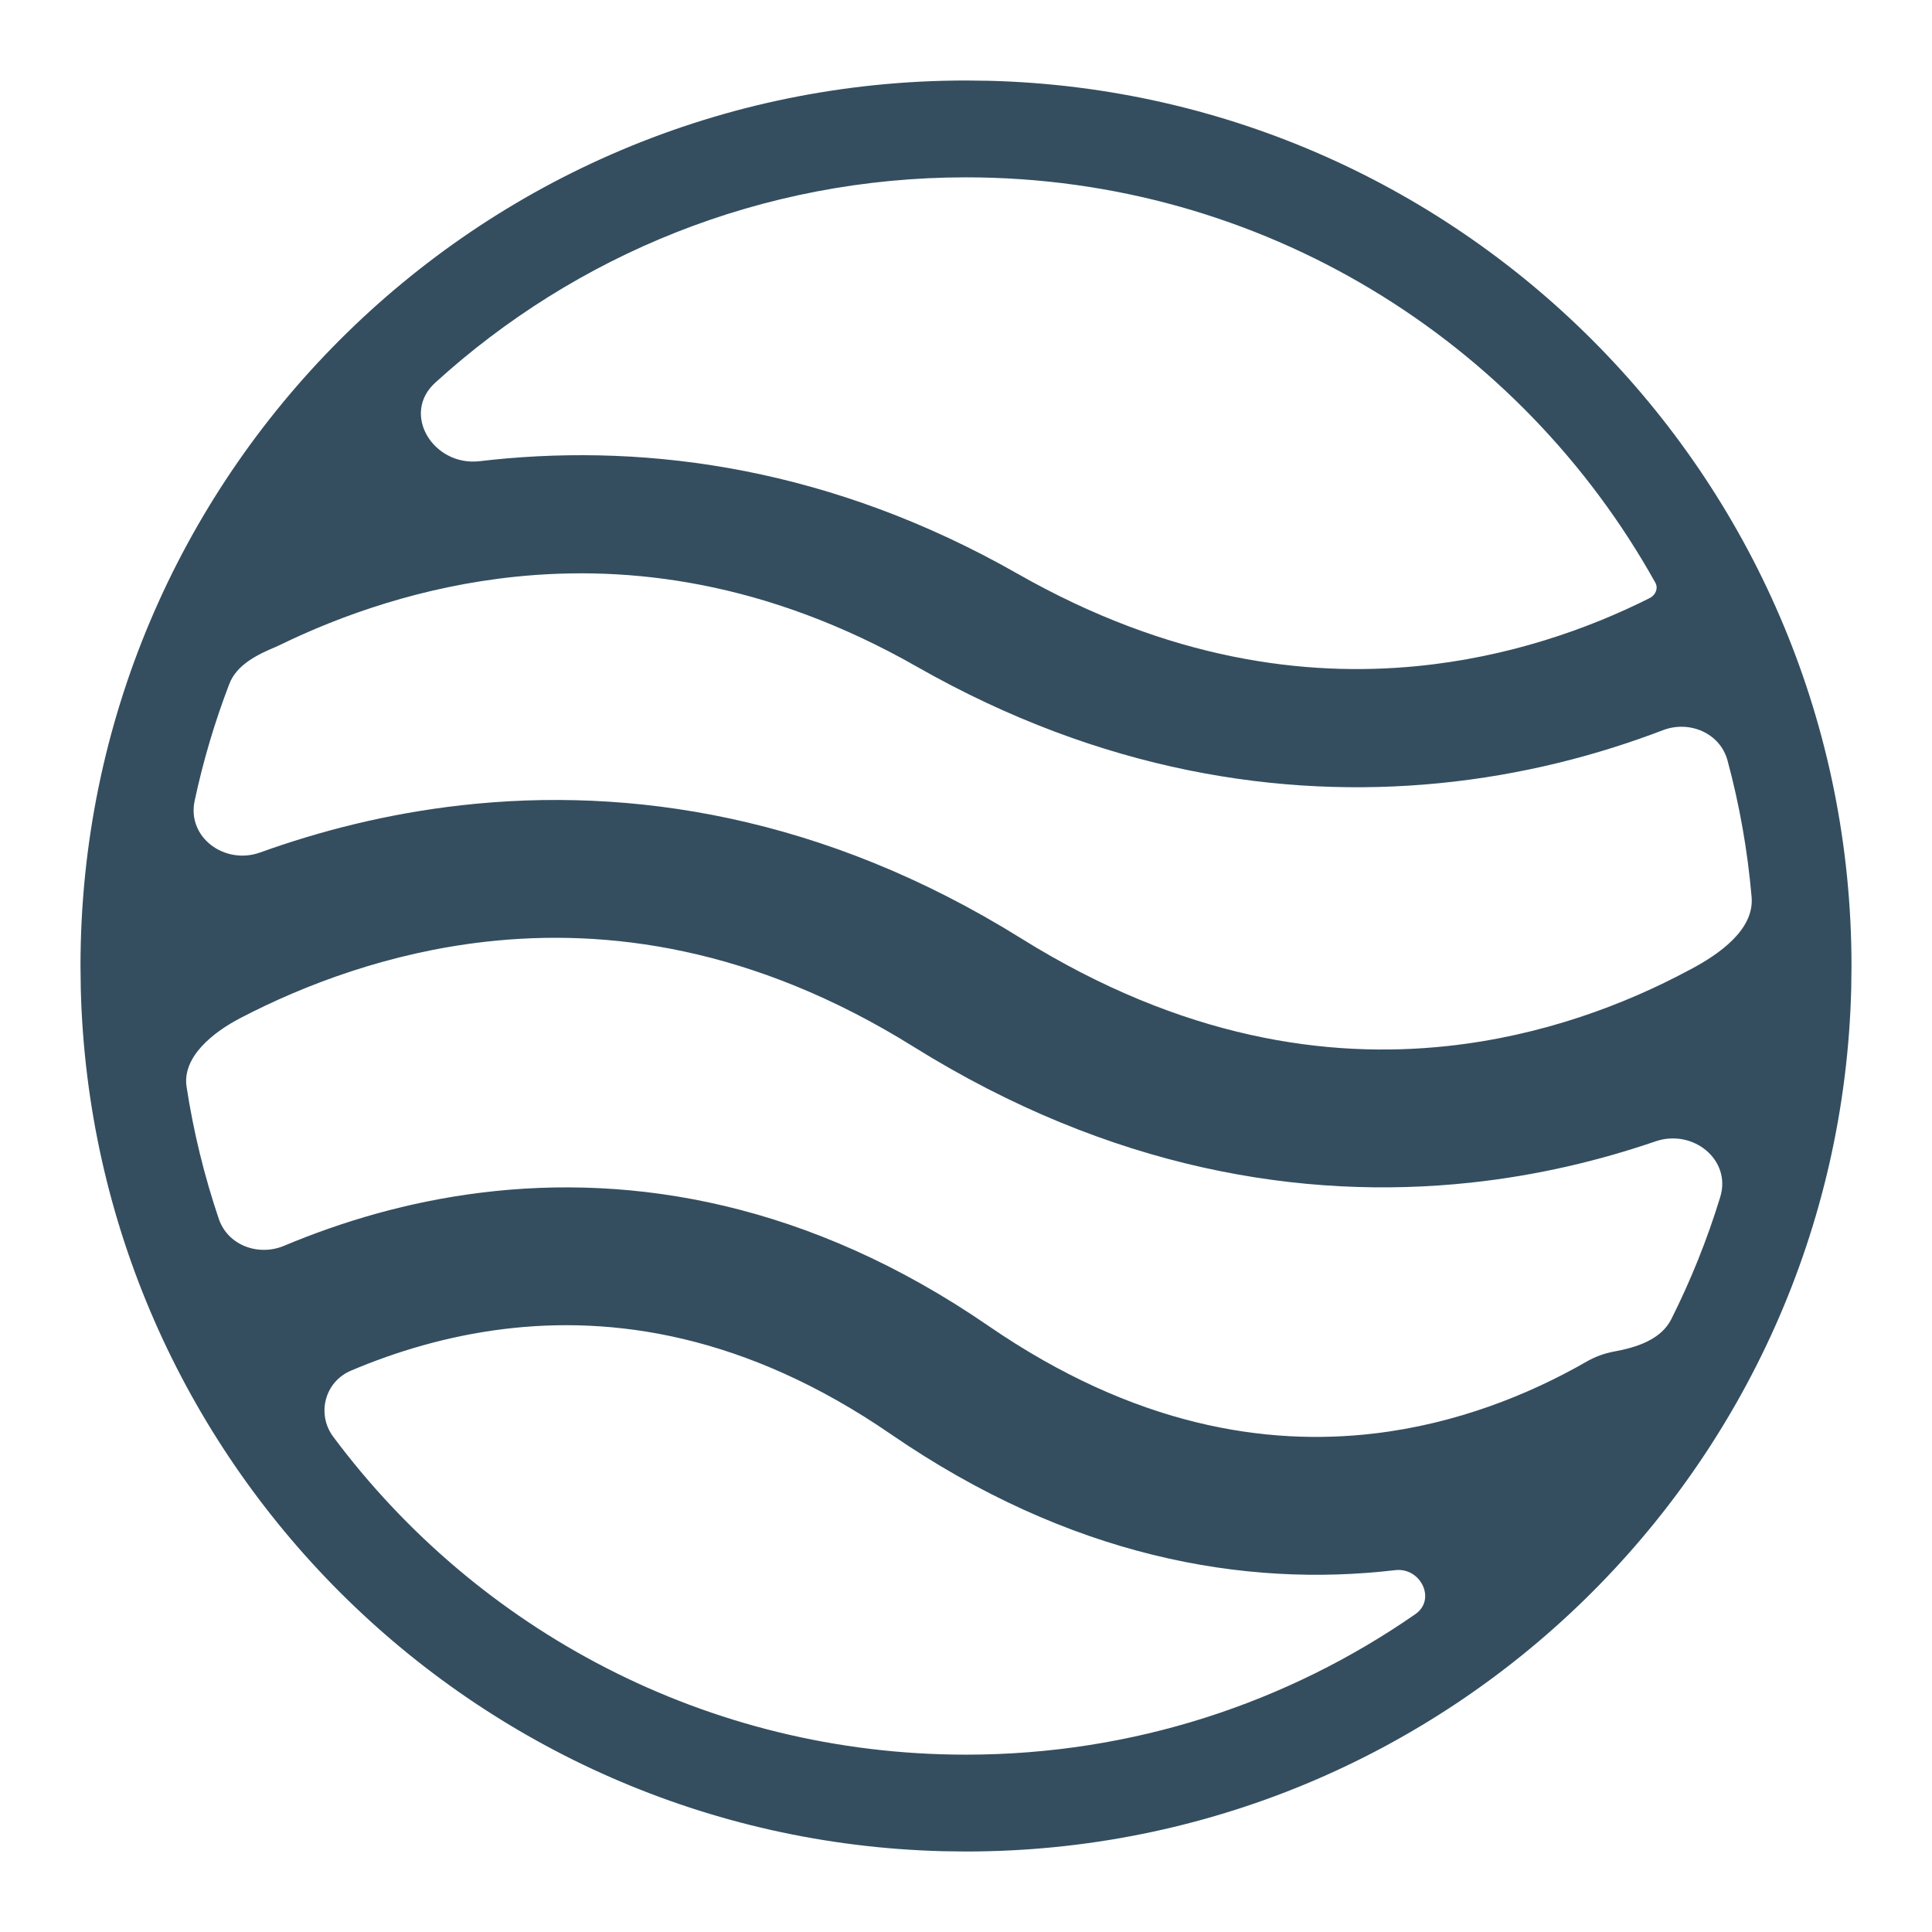 <svg xmlns="http://www.w3.org/2000/svg" fill="none" viewBox="0 0 48 48" height="48" width="48">
<path fill="#344E60" d="M24.568 2.007C36.456 2.308 46 12.04 46 24L45.993 24.568C45.692 36.456 35.96 46 24 46L23.432 45.993C11.733 45.697 2.303 36.267 2.007 24.568L2 24C2 11.85 11.85 2 24 2L24.568 2.007ZM22.135 35.633C18.513 33.142 15.214 32.685 12.498 33.022C11.115 33.194 9.841 33.578 8.72 34.053C8.069 34.329 7.858 35.131 8.281 35.698C11.853 40.49 17.564 43.594 24 43.594C28.149 43.594 31.996 42.303 35.164 40.103C35.689 39.738 35.297 38.935 34.662 39.01C30.894 39.453 26.57 38.681 22.135 35.633ZM22.7 26.008C18.704 23.517 15.064 23.06 12.067 23.397C9.679 23.666 7.583 24.454 5.971 25.294C5.299 25.644 4.52 26.257 4.636 27.005C4.809 28.131 5.079 29.226 5.435 30.28C5.659 30.941 6.418 31.22 7.061 30.95C8.486 30.352 10.13 29.857 11.947 29.632C15.734 29.161 20.104 29.879 24.556 32.94C28.195 35.442 31.466 35.929 34.139 35.615C36.187 35.374 37.993 34.648 39.42 33.828C39.634 33.705 39.864 33.622 40.099 33.579C40.658 33.477 41.266 33.284 41.522 32.776C42.008 31.808 42.416 30.794 42.738 29.742C43.024 28.81 42.056 28.04 41.133 28.356C39.749 28.831 38.203 29.205 36.523 29.384C32.365 29.828 27.594 29.056 22.7 26.008ZM22.782 16.565C19.036 14.431 15.622 14.039 12.812 14.328C10.498 14.566 8.478 15.281 6.947 16.028C6.916 16.043 6.886 16.057 6.855 16.07C6.383 16.267 5.879 16.517 5.696 16.995C5.338 17.929 5.049 18.898 4.836 19.895C4.641 20.808 5.587 21.496 6.465 21.179C7.943 20.647 9.62 20.214 11.459 20.007C15.637 19.536 20.459 20.254 25.372 23.315C29.388 25.817 32.997 26.305 35.947 25.99C38.298 25.739 40.361 24.964 41.965 24.102C41.971 24.099 41.977 24.096 41.983 24.093C42.707 23.712 43.589 23.1 43.518 22.285C43.418 21.124 43.216 19.992 42.921 18.898C42.737 18.213 41.976 17.889 41.313 18.142C39.719 18.752 37.842 19.255 35.74 19.46C31.842 19.84 27.369 19.178 22.782 16.565ZM24 4.406C18.921 4.406 14.294 6.339 10.813 9.508C9.957 10.287 10.769 11.594 11.918 11.458C12.026 11.445 12.134 11.433 12.243 11.422C16.16 11.019 20.681 11.633 25.286 14.257C29.051 16.401 32.435 16.82 35.2 16.55C37.478 16.328 39.466 15.625 40.99 14.857C41.131 14.786 41.204 14.616 41.127 14.478C37.78 8.47 31.365 4.406 24 4.406Z"></path>
</svg>
